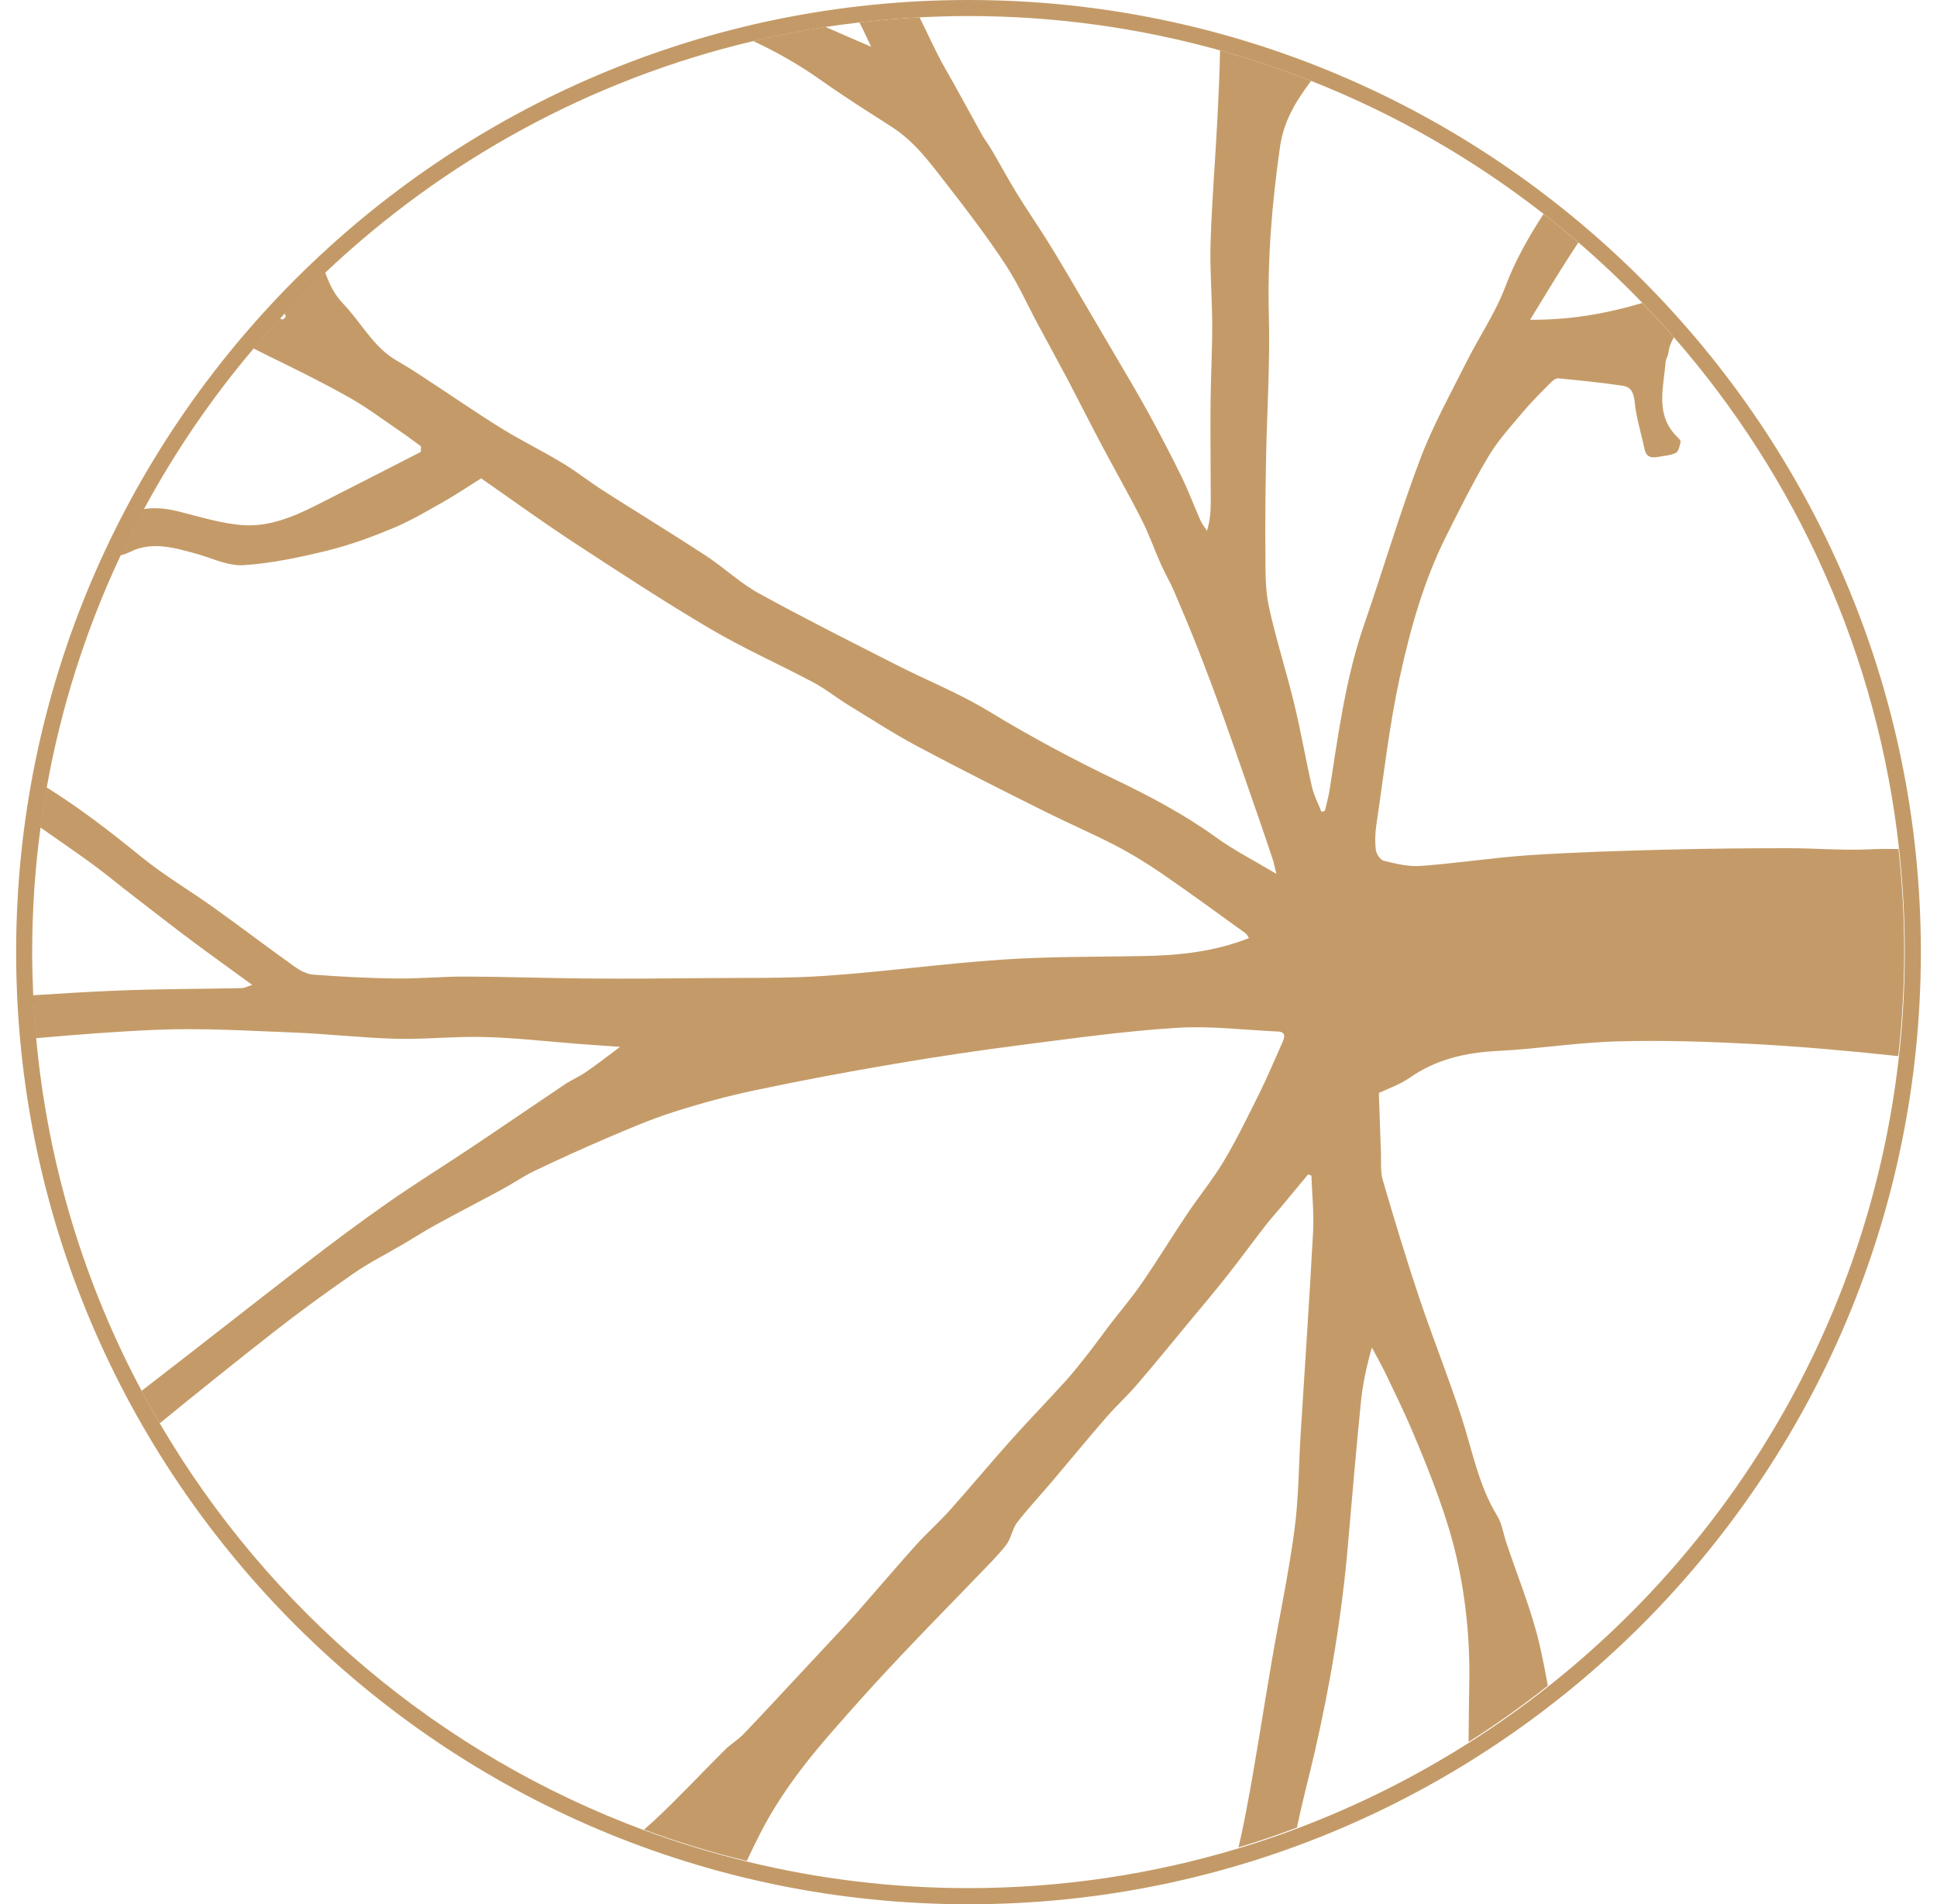 <svg width="60" height="59" viewBox="0 0 60 59" fill="none" xmlns="http://www.w3.org/2000/svg">
<path d="M58.823 26.305C58.515 26.3 58.208 26.3 57.898 26.315C57.058 26.355 56.215 26.278 55.375 26.28C54.111 26.28 52.846 26.293 51.583 26.325C50.183 26.363 48.783 26.403 47.389 26.495C46.259 26.57 45.134 26.748 44.001 26.83C43.626 26.858 43.236 26.76 42.866 26.67C42.759 26.645 42.634 26.463 42.619 26.34C42.586 26.083 42.596 25.813 42.634 25.555C42.861 24.03 43.031 22.493 43.359 20.988C43.684 19.491 44.099 18.006 44.791 16.621C45.214 15.779 45.634 14.931 46.116 14.124C46.416 13.624 46.821 13.186 47.199 12.736C47.461 12.424 47.756 12.136 48.044 11.847C48.103 11.787 48.196 11.714 48.269 11.722C48.938 11.787 49.611 11.854 50.276 11.954C50.508 11.989 50.606 12.156 50.633 12.439C50.681 12.936 50.838 13.424 50.941 13.916C50.993 14.164 51.151 14.196 51.361 14.156C51.546 14.119 51.748 14.114 51.913 14.029C51.998 13.986 52.031 13.811 52.058 13.689C52.068 13.649 51.996 13.581 51.951 13.536C51.261 12.856 51.531 12.027 51.591 11.229C51.598 11.129 51.666 11.037 51.678 10.937C51.703 10.744 51.766 10.587 51.851 10.452C51.533 10.089 51.208 9.734 50.873 9.387C49.758 9.717 48.631 9.917 47.396 9.907C47.779 9.284 48.139 8.684 48.513 8.094C48.638 7.899 48.763 7.707 48.891 7.512C48.538 7.209 48.181 6.914 47.813 6.629C47.346 7.344 46.926 8.089 46.619 8.907C46.316 9.707 45.819 10.429 45.434 11.199C44.934 12.199 44.384 13.184 43.991 14.226C43.356 15.906 42.849 17.634 42.261 19.333C41.681 21.008 41.454 22.753 41.182 24.493C41.149 24.705 41.087 24.913 41.039 25.123C41.004 25.133 40.969 25.143 40.934 25.153C40.834 24.9 40.702 24.655 40.642 24.393C40.444 23.528 40.294 22.648 40.084 21.786C39.842 20.783 39.522 19.801 39.304 18.793C39.189 18.264 39.202 17.703 39.197 17.154C39.187 16.181 39.199 15.209 39.217 14.234C39.244 12.749 39.344 11.261 39.304 9.779C39.257 8.014 39.402 6.272 39.652 4.532C39.764 3.75 40.152 3.115 40.612 2.507C39.694 2.145 38.754 1.83 37.792 1.562C37.779 2.257 37.747 2.955 37.712 3.65C37.647 4.932 37.539 6.212 37.499 7.494C37.472 8.354 37.547 9.214 37.549 10.077C37.549 10.904 37.504 11.732 37.497 12.559C37.489 13.551 37.504 14.546 37.504 15.539C37.504 15.831 37.487 16.121 37.387 16.446C37.319 16.339 37.234 16.239 37.184 16.121C36.982 15.664 36.807 15.194 36.587 14.744C36.262 14.081 35.919 13.426 35.565 12.779C35.22 12.149 34.85 11.534 34.487 10.914C34.002 10.084 33.512 9.254 33.025 8.424C32.822 8.082 32.62 7.742 32.407 7.404C32.107 6.929 31.787 6.464 31.492 5.984C31.222 5.542 30.977 5.087 30.715 4.64C30.622 4.482 30.51 4.34 30.42 4.182C30.03 3.482 29.655 2.775 29.255 2.08C28.968 1.58 28.745 1.05 28.483 0.537C27.855 0.57 27.235 0.625 26.62 0.695C26.743 0.922 26.848 1.17 26.985 1.45C26.5 1.24 26.033 1.037 25.568 0.835C24.813 0.95 24.066 1.097 23.331 1.272C24.07 1.615 24.775 2.02 25.448 2.497C26.163 3.005 26.908 3.472 27.645 3.947C28.365 4.412 28.85 5.102 29.363 5.757C29.98 6.549 30.59 7.354 31.142 8.192C31.535 8.789 31.827 9.449 32.167 10.082C32.48 10.664 32.8 11.244 33.11 11.832C33.447 12.474 33.772 13.124 34.112 13.766C34.525 14.544 34.962 15.309 35.359 16.094C35.59 16.544 35.757 17.026 35.962 17.488C36.087 17.768 36.245 18.034 36.367 18.316C36.624 18.913 36.874 19.513 37.112 20.118C37.384 20.813 37.647 21.511 37.897 22.216C38.284 23.3 38.657 24.388 39.034 25.475C39.167 25.86 39.299 26.245 39.424 26.63C39.464 26.75 39.487 26.873 39.537 27.075C38.869 26.675 38.239 26.355 37.674 25.948C36.697 25.243 35.645 24.683 34.562 24.163C33.212 23.515 31.9 22.811 30.617 22.031C29.7 21.473 28.69 21.073 27.733 20.583C26.315 19.861 24.893 19.148 23.501 18.381C22.916 18.058 22.418 17.578 21.856 17.211C20.803 16.524 19.731 15.871 18.674 15.194C18.248 14.921 17.851 14.604 17.419 14.344C16.794 13.966 16.134 13.646 15.514 13.261C14.706 12.759 13.926 12.216 13.129 11.697C12.854 11.514 12.574 11.339 12.287 11.172C11.554 10.749 11.189 9.987 10.627 9.407C10.354 9.124 10.197 8.789 10.072 8.439C9.639 8.847 9.222 9.269 8.817 9.704C8.829 9.742 8.839 9.782 8.852 9.819C8.822 9.847 8.789 9.874 8.759 9.902C8.729 9.889 8.697 9.877 8.667 9.864C8.387 10.169 8.114 10.479 7.847 10.794C8.017 10.879 8.184 10.964 8.354 11.047C9.182 11.449 10.009 11.861 10.812 12.312C11.349 12.614 11.847 12.989 12.357 13.336C12.589 13.494 12.814 13.664 13.041 13.829C13.039 13.886 13.036 13.944 13.034 14.001C11.964 14.549 10.897 15.099 9.824 15.641C9.104 16.006 8.344 16.326 7.534 16.271C6.844 16.224 6.165 16.001 5.485 15.836C5.125 15.749 4.78 15.719 4.447 15.774C4.192 16.246 3.952 16.726 3.722 17.213C3.83 17.183 3.94 17.143 4.052 17.089C4.725 16.764 5.412 16.974 6.087 17.159C6.572 17.294 7.072 17.544 7.549 17.511C8.424 17.453 9.297 17.266 10.152 17.056C10.847 16.886 11.527 16.634 12.187 16.359C12.722 16.136 13.226 15.836 13.734 15.549C14.101 15.341 14.451 15.104 14.904 14.821C15.836 15.469 16.766 16.146 17.726 16.776C19.131 17.696 20.536 18.618 21.981 19.471C23.021 20.086 24.131 20.578 25.2 21.146C25.575 21.346 25.908 21.618 26.273 21.841C26.983 22.276 27.683 22.731 28.418 23.123C29.718 23.818 31.037 24.478 32.355 25.138C33.09 25.505 33.847 25.83 34.575 26.208C35.065 26.463 35.539 26.758 35.997 27.07C36.872 27.673 37.727 28.3 38.589 28.922C38.627 28.95 38.647 29.005 38.687 29.065C37.609 29.492 36.499 29.605 35.372 29.622C33.922 29.648 32.472 29.635 31.027 29.733C29.215 29.855 27.41 30.107 25.598 30.232C24.353 30.32 23.098 30.292 21.848 30.305C20.628 30.317 19.408 30.327 18.189 30.317C16.936 30.307 15.684 30.262 14.429 30.257C13.704 30.255 12.979 30.325 12.254 30.317C11.402 30.307 10.549 30.26 9.699 30.197C9.504 30.182 9.297 30.073 9.129 29.953C8.292 29.355 7.472 28.73 6.637 28.133C5.895 27.6 5.1 27.135 4.392 26.56C3.442 25.788 2.485 25.043 1.44 24.393C1.367 24.803 1.302 25.218 1.247 25.635C1.785 26.01 2.322 26.38 2.852 26.765C3.282 27.08 3.692 27.423 4.115 27.748C4.73 28.223 5.345 28.703 5.967 29.168C6.547 29.602 7.139 30.023 7.814 30.515C7.644 30.57 7.567 30.615 7.487 30.615C6.2 30.642 4.91 30.64 3.622 30.692C2.755 30.727 1.887 30.782 1.02 30.837C1.04 31.285 1.072 31.727 1.112 32.167C2.352 32.057 3.59 31.96 4.832 31.907C6.242 31.847 7.662 31.935 9.074 31.99C10.142 32.03 11.204 32.157 12.271 32.185C13.184 32.207 14.099 32.105 15.011 32.13C15.991 32.157 16.969 32.27 17.946 32.345C18.328 32.375 18.713 32.4 19.208 32.435C18.798 32.74 18.479 32.99 18.146 33.217C17.936 33.362 17.696 33.462 17.484 33.605C16.519 34.252 15.561 34.912 14.594 35.557C13.731 36.134 12.849 36.679 11.999 37.274C11.134 37.879 10.287 38.514 9.449 39.159C7.884 40.364 6.335 41.589 4.772 42.794C4.642 42.894 4.515 42.994 4.385 43.094C4.565 43.434 4.752 43.769 4.947 44.099C6.105 43.154 7.269 42.219 8.444 41.297C9.257 40.659 10.092 40.052 10.939 39.464C11.429 39.124 11.966 38.854 12.482 38.552C12.822 38.352 13.154 38.137 13.501 37.947C14.181 37.574 14.871 37.219 15.554 36.849C15.891 36.667 16.209 36.444 16.554 36.279C17.281 35.932 18.016 35.597 18.756 35.279C19.443 34.987 20.133 34.687 20.843 34.46C21.686 34.19 22.543 33.957 23.408 33.775C24.838 33.472 26.275 33.205 27.718 32.96C29.055 32.732 30.4 32.535 31.747 32.362C33.315 32.162 34.885 31.942 36.462 31.845C37.494 31.78 38.542 31.912 39.582 31.96C39.827 31.97 39.802 32.122 39.729 32.285C39.492 32.815 39.269 33.35 39.012 33.87C38.659 34.58 38.312 35.297 37.907 35.977C37.569 36.544 37.144 37.059 36.777 37.607C36.3 38.319 35.852 39.054 35.364 39.762C35.065 40.199 34.715 40.607 34.39 41.029C34.16 41.331 33.937 41.642 33.705 41.941C33.477 42.231 33.247 42.524 33 42.796C32.435 43.421 31.845 44.026 31.285 44.654C30.655 45.359 30.052 46.086 29.422 46.791C29.083 47.171 28.695 47.511 28.353 47.893C27.723 48.596 27.113 49.316 26.488 50.023C26.24 50.303 25.983 50.573 25.728 50.846C25.388 51.211 25.05 51.576 24.71 51.938C24.151 52.538 23.593 53.141 23.026 53.733C22.856 53.908 22.638 54.035 22.463 54.208C21.721 54.943 21.011 55.713 20.246 56.423C20.148 56.513 20.048 56.6 19.948 56.688C20.983 57.07 22.046 57.395 23.131 57.658C23.271 57.363 23.411 57.07 23.561 56.78C23.916 56.085 24.355 55.425 24.828 54.803C25.398 54.053 26.038 53.353 26.665 52.645C27.208 52.036 27.77 51.441 28.335 50.848C28.98 50.171 29.637 49.503 30.288 48.826C30.587 48.513 30.902 48.208 31.167 47.866C31.32 47.669 31.352 47.379 31.502 47.178C31.83 46.751 32.202 46.356 32.55 45.946C33.12 45.274 33.677 44.594 34.255 43.929C34.565 43.571 34.915 43.251 35.222 42.894C35.755 42.276 36.27 41.642 36.789 41.014C37.187 40.534 37.592 40.057 37.979 39.567C38.392 39.047 38.782 38.509 39.187 37.987C39.342 37.784 39.514 37.597 39.679 37.399C39.959 37.062 40.239 36.724 40.519 36.387C40.554 36.399 40.587 36.412 40.622 36.424C40.642 37.004 40.704 37.587 40.674 38.162C40.562 40.249 40.419 42.334 40.289 44.421C40.227 45.424 40.229 46.434 40.094 47.426C39.914 48.768 39.629 50.096 39.399 51.433C39.119 53.058 38.879 54.688 38.564 56.305C38.504 56.618 38.434 56.928 38.364 57.238C38.977 57.053 39.582 56.848 40.174 56.623C40.332 55.858 40.534 55.1 40.712 54.338C41.207 52.191 41.569 50.026 41.757 47.831C41.882 46.371 42.009 44.911 42.154 43.451C42.209 42.896 42.324 42.346 42.496 41.752C42.654 42.049 42.819 42.344 42.964 42.646C43.231 43.206 43.504 43.764 43.746 44.336C44.039 45.024 44.321 45.716 44.571 46.421C44.784 47.019 44.976 47.629 45.116 48.246C45.416 49.553 45.541 50.883 45.511 52.226C45.499 52.806 45.496 53.388 45.491 53.97C46.341 53.431 47.158 52.85 47.946 52.228C47.868 51.803 47.788 51.381 47.691 50.961C47.438 49.878 47.006 48.838 46.654 47.779C46.564 47.504 46.521 47.199 46.374 46.959C45.791 46.006 45.604 44.921 45.264 43.886C44.859 42.644 44.371 41.431 43.956 40.192C43.554 38.989 43.186 37.774 42.831 36.557C42.756 36.299 42.786 36.007 42.776 35.732C42.754 35.12 42.734 34.507 42.711 33.862C42.969 33.74 43.351 33.612 43.666 33.392C44.491 32.817 45.401 32.612 46.389 32.562C47.633 32.5 48.871 32.297 50.113 32.265C51.518 32.227 52.926 32.272 54.33 32.347C55.8 32.427 57.27 32.557 58.733 32.715C58.755 32.715 58.778 32.72 58.8 32.722C58.92 31.657 58.983 30.575 58.983 29.477C58.983 28.38 58.92 27.333 58.805 26.283L58.823 26.305Z" fill="#C49B68"/>
<path d="M30 0C13.734 0 0.5 13.234 0.5 29.5C0.5 45.766 13.734 59 30 59C46.266 59 59.5 45.766 59.5 29.5C59.5 13.234 46.266 0 30 0ZM47.961 52.251C47.176 52.873 46.356 53.456 45.506 53.993C43.841 55.05 42.064 55.943 40.192 56.648C39.597 56.873 38.994 57.078 38.382 57.263C35.727 58.065 32.912 58.5 29.997 58.5C27.638 58.5 25.343 58.215 23.146 57.68C22.061 57.415 20.998 57.093 19.963 56.71C13.629 54.365 8.329 49.871 4.957 44.114C4.762 43.784 4.577 43.449 4.395 43.109C2.625 39.794 1.482 36.099 1.122 32.18C1.082 31.74 1.05 31.295 1.03 30.85C1.01 30.402 0.997 29.955 0.997 29.503C0.997 28.195 1.085 26.908 1.255 25.645C1.31 25.228 1.375 24.815 1.447 24.403C1.897 21.881 2.675 19.471 3.732 17.218C3.96 16.731 4.202 16.251 4.457 15.779C5.417 13.999 6.559 12.329 7.857 10.797C8.124 10.482 8.397 10.172 8.677 9.867C8.727 9.812 8.777 9.759 8.827 9.707C9.232 9.272 9.652 8.852 10.082 8.442C13.734 4.985 18.281 2.467 23.338 1.272C24.073 1.1 24.82 0.952 25.575 0.835C25.925 0.782 26.275 0.735 26.628 0.695C27.243 0.622 27.863 0.57 28.49 0.537C28.99 0.512 29.492 0.497 30 0.497C32.7 0.497 35.315 0.87 37.794 1.562C38.754 1.83 39.697 2.147 40.614 2.507C43.219 3.535 45.641 4.932 47.816 6.629C48.181 6.914 48.541 7.209 48.893 7.512C49.583 8.104 50.243 8.732 50.876 9.387C51.211 9.734 51.536 10.089 51.853 10.452C55.643 14.794 58.16 20.271 58.825 26.3C58.94 27.35 59.002 28.415 59.002 29.495C59.002 30.575 58.94 31.675 58.82 32.74C57.938 40.624 53.883 47.563 47.966 52.246L47.961 52.251Z" fill="#C39A67"/>
</svg>
